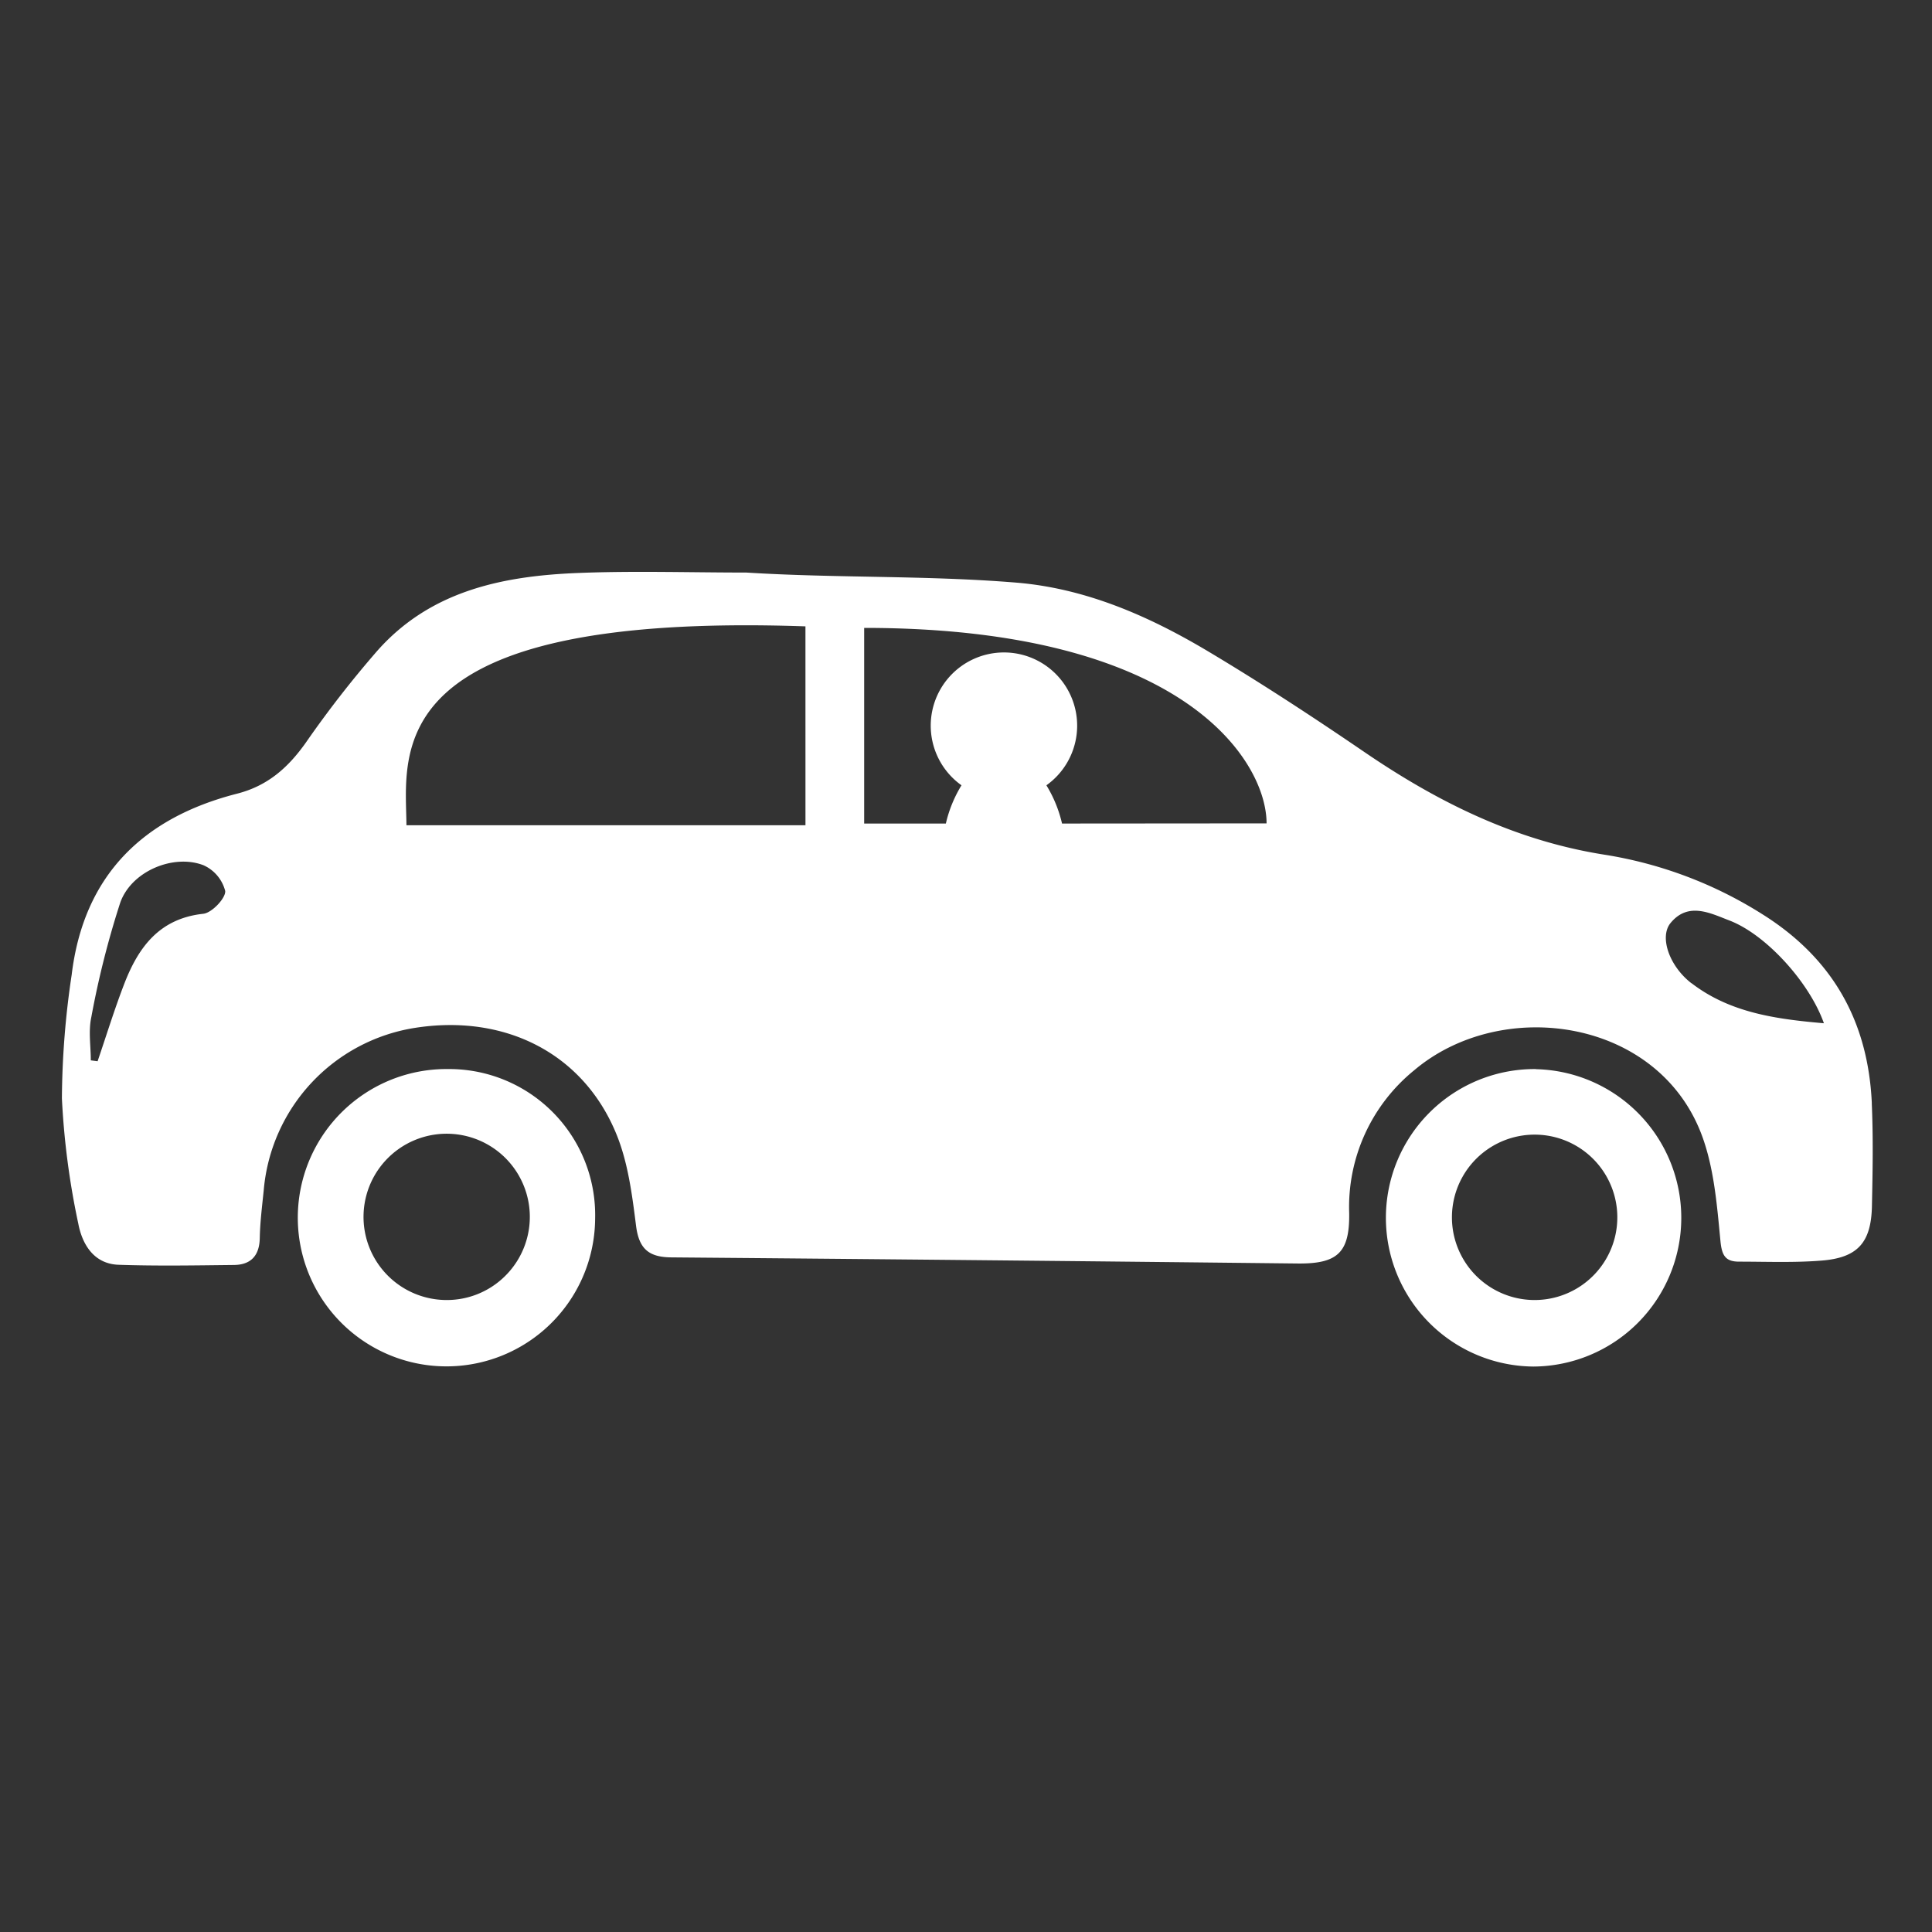 <svg xmlns="http://www.w3.org/2000/svg" xmlns:xlink="http://www.w3.org/1999/xlink" width="250" height="250" viewBox="0 0 250 250">
  <rect x="0" y="0" width="250" height="250" fill="#333333" stroke="none"/>
  <defs>
    <clipPath id="clip-AUTOMOBILES">
      <rect width="250" height="250"/>
    </clipPath>
  </defs>
  <g id="AUTOMOBILES" clip-path="url(#clip-AUTOMOBILES)">
    <g id="Group_277" data-name="Group 277" transform="translate(-157 -13095)">
      <path id="Path_639" data-name="Path 639" d="M531.353,350.215a19.248,19.248,0,0,0-.313,38.495h0a19.242,19.242,0,0,0,.313-38.479Zm-.035,29.886a10.7,10.7,0,0,1-.247-21.4,10.7,10.7,0,1,1,.247,21.4Z" transform="translate(-175.614 12883.121)" fill="#fff"/>
      <path id="Path_640" data-name="Path 640" d="M110.768,350.216A19.237,19.237,0,1,0,129.713,369.6a18.9,18.9,0,0,0-18.945-19.386Zm-.313,29.886a10.759,10.759,0,1,1,7.538-3.035,10.694,10.694,0,0,1-7.538,3.035Z" transform="translate(104.296 12883.12)" fill="#fff"/>
      <path id="Path_641" data-name="Path 641" d="M234.241,226.832c-.472-10.5-4.965-18.655-14.015-24.387h0a54.049,54.049,0,0,0-20.66-7.811c-11.482-1.824-21.5-6.794-30.974-13.262-6.639-4.53-13.377-8.944-20.267-13.055-7.658-4.564-15.822-8.142-24.823-8.878-11.6-.952-23.263-.569-34.888-1.3-7.314,0-14.641-.238-21.947.061-9.693.4-18.945,2.33-25.779,10.02A137.181,137.181,0,0,0,31.6,180.15c-2.3,3.243-4.948,5.6-8.927,6.609-12.183,3.124-19.827,10.606-21.37,23.427a111.189,111.189,0,0,0-1.265,16,100.922,100.922,0,0,0,2.12,16.2c.5,2.644,1.992,5.217,5.221,5.326,4.948.171,9.9.08,14.857.026,2.2,0,3.362-1.155,3.405-3.481.039-2.057.3-4.11.511-6.169a23.28,23.28,0,0,1,19.532-21.026c11.61-1.837,21.744,3.23,26.057,13.628,1.547,3.719,2.079,7.931,2.591,11.975.379,3.009,1.666,4.067,4.573,4.089q40.535.343,81.071.793c5.155.048,6.7-1.432,6.635-6.5a22.8,22.8,0,0,1,8.371-18.471c11.4-9.693,31.935-6.772,37.405,8.772,1.471,4.186,1.833,8.811,2.265,13.288.18,1.873.643,2.67,2.406,2.67,3.595,0,7.2.154,10.777-.145,4.618-.387,6.323-2.371,6.42-7.05.093-4.4.177-8.856-.021-13.284ZM18.347,202.291c-5.68.608-8.4,4.309-10.231,9.042-1.274,3.3-2.317,6.693-3.459,10.041l-.881-.115c0-1.86-.318-3.785.061-5.56a116.374,116.374,0,0,1,3.749-14.844c1.449-4.089,6.89-6.336,10.764-4.847a5.014,5.014,0,0,1,2.819,3.34c.071.928-1.726,2.823-2.829,2.942Zm77.907-11.456H44.621c-.058-9.146-3.846-27.652,51.63-25.735Zm33.2-.22h0a16.679,16.679,0,0,0-2.023-4.948,9.473,9.473,0,1,0-10.988,0,16.682,16.682,0,0,0-2.023,4.948H103.85V165.3c41.66,0,52.072,17.4,52.072,25.294Zm81.452,20.673c-2.916-2.252-4.168-6.031-2.71-7.8,2.287-2.776,5.137-1.278,7.631-.322,4.74,1.819,10.358,8.028,12.213,13.293-6.216-.54-12.159-1.359-17.139-5.192Z" transform="translate(164.973 13010.95)" fill="#fff"/>
      <path id="Path_642" data-name="Path 642" d="M264.6,158.138C264.605,158.058,264.605,157.98,264.6,158.138Z" transform="translate(-11.026 13010.953)" fill="#fff"/>
    </g>
  </g>
</svg>
